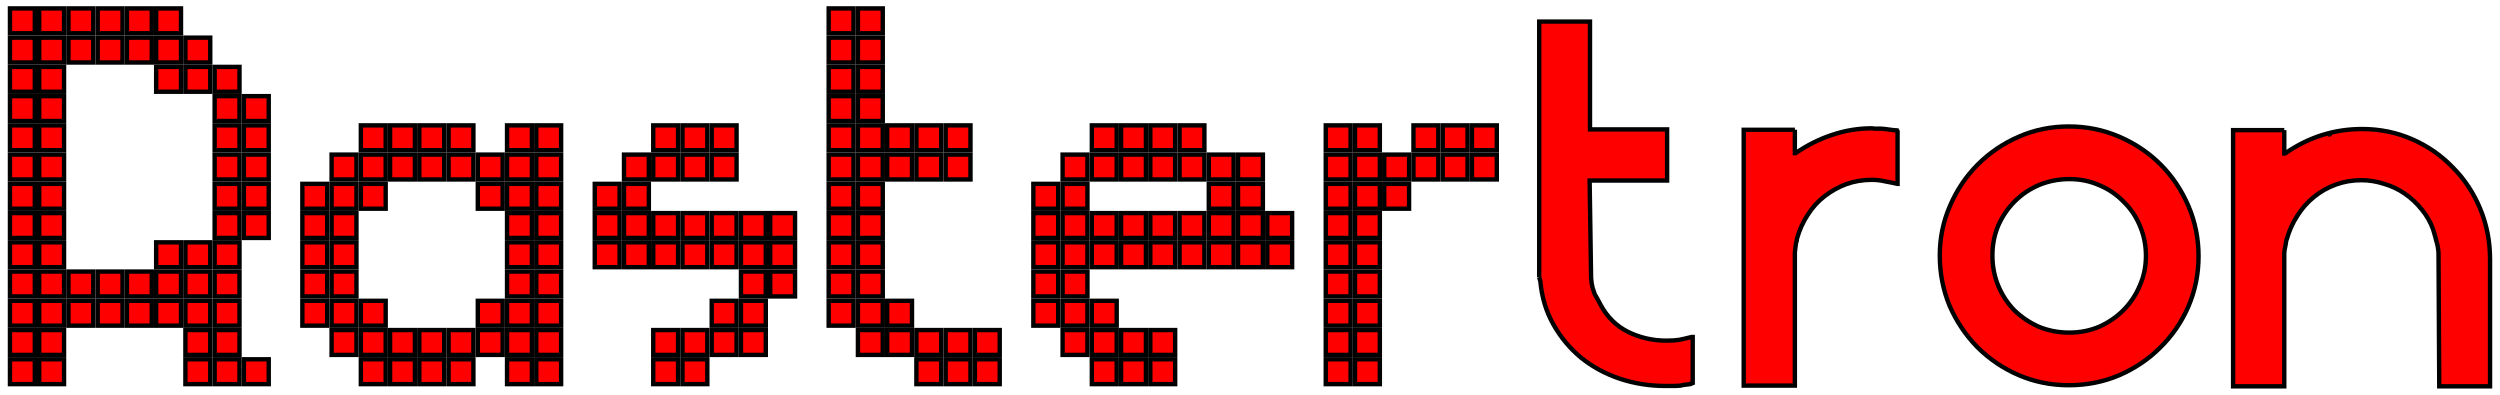 <?xml version="1.0" encoding="UTF-8" standalone="no"?>
<svg
   xmlns:dc="http://purl.org/dc/elements/1.1/"
   xmlns:cc="http://creativecommons.org/ns#"
   xmlns:rdf="http://www.w3.org/1999/02/22-rdf-syntax-ns#"
   xmlns:svg="http://www.w3.org/2000/svg"
   xmlns="http://www.w3.org/2000/svg"
   xmlns:sodipodi="http://sodipodi.sourceforge.net/DTD/sodipodi-0.dtd"
   xmlns:inkscape="http://www.inkscape.org/namespaces/inkscape"
   version="1.1"
   id="svg2"
   inkscape:version="0.47 r22583"
   width="1710"
   height="270"
   sodipodi:docname="Rastertron-Block-Raster.svg">
  <defs
     id="defs830">
    <inkscape:perspective
       sodipodi:type="inkscape:persp3d"
       inkscape:vp_x="0 : 0.5 : 1"
       inkscape:vp_y="0 : 1000 : 0"
       inkscape:vp_z="1 : 0.5 : 1"
       inkscape:persp3d-origin="0.5 : 0.33333333 : 1"
       id="perspective834" />
  </defs>
  <sodipodi:namedview
     pagecolor="#ffffff"
     bordercolor="#666666"
     borderopacity="1"
     objecttolerance="10"
     gridtolerance="10"
     guidetolerance="10"
     inkscape:pageopacity="0"
     inkscape:pageshadow="2"
     inkscape:window-width="1329"
     inkscape:window-height="937"
     id="namedview828"
     showgrid="false"
     units="in"
     inkscape:zoom="0.35355339"
     inkscape:cx="1074.1272"
     inkscape:cy="231.83138"
     inkscape:window-x="0"
     inkscape:window-y="0"
     inkscape:window-maximized="0"
     inkscape:current-layer="svg2" />
  <!-- y=0 -->
  <!-- y=1 -->
  <!-- y=2 -->
  <!-- y=3 -->
  <!-- y=4 -->
  <!-- y=5 -->
  <!-- y=6 -->
  <!-- y=7 -->
  <!-- y=8 -->
  <!-- y=9 -->
  <!-- y=10 -->
  <!-- y=11 -->
  <!-- y=12 -->
  <!-- y=13 -->
  <!-- y=14 -->
  <!-- y=15 -->
  <!-- y=16 -->
  <!-- y=17 -->
  <g
     id="g4877"
     transform="translate(811.812,909.11)"
     style="fill:#ff0000;stroke:#000000;stroke-width:3;stroke-miterlimit:4;stroke-dasharray:none">
    <g
       id="g4600"
       style="fill:#ff0000;stroke:#000000;stroke-width:3;stroke-miterlimit:4;stroke-dasharray:none">
      <rect
         x="-805"
         y="-903.359"
         width="17"
         height="17"
         id="rect4"
         style="fill:#ff0000;stroke:#000000;stroke-width:3;stroke-miterlimit:4;stroke-dasharray:none" />
      <rect
         x="-785"
         y="-903.359"
         width="17"
         height="17"
         id="rect6"
         style="fill:#ff0000;stroke:#000000;stroke-width:3;stroke-miterlimit:4;stroke-dasharray:none" />
      <rect
         x="-765"
         y="-903.359"
         width="17"
         height="17"
         id="rect8"
         style="fill:#ff0000;stroke:#000000;stroke-width:3;stroke-miterlimit:4;stroke-dasharray:none" />
      <rect
         x="-745"
         y="-903.359"
         width="17"
         height="17"
         id="rect10"
         style="fill:#ff0000;stroke:#000000;stroke-width:3;stroke-miterlimit:4;stroke-dasharray:none" />
      <rect
         x="-725"
         y="-903.359"
         width="17"
         height="17"
         id="rect12"
         style="fill:#ff0000;stroke:#000000;stroke-width:3;stroke-miterlimit:4;stroke-dasharray:none" />
      <rect
         x="-705"
         y="-903.359"
         width="17"
         height="17"
         id="rect14"
         style="fill:#ff0000;stroke:#000000;stroke-width:3;stroke-miterlimit:4;stroke-dasharray:none" />
      <rect
         x="-805"
         y="-883.359"
         width="17"
         height="17"
         id="rect24"
         style="fill:#ff0000;stroke:#000000;stroke-width:3;stroke-miterlimit:4;stroke-dasharray:none" />
      <rect
         x="-785"
         y="-883.359"
         width="17"
         height="17"
         id="rect26"
         style="fill:#ff0000;stroke:#000000;stroke-width:3;stroke-miterlimit:4;stroke-dasharray:none" />
      <rect
         x="-765"
         y="-883.359"
         width="17"
         height="17"
         id="rect28"
         style="fill:#ff0000;stroke:#000000;stroke-width:3;stroke-miterlimit:4;stroke-dasharray:none" />
      <rect
         x="-745"
         y="-883.359"
         width="17"
         height="17"
         id="rect30"
         style="fill:#ff0000;stroke:#000000;stroke-width:3;stroke-miterlimit:4;stroke-dasharray:none" />
      <rect
         x="-725"
         y="-883.359"
         width="17"
         height="17"
         id="rect32"
         style="fill:#ff0000;stroke:#000000;stroke-width:3;stroke-miterlimit:4;stroke-dasharray:none" />
      <rect
         x="-705"
         y="-883.359"
         width="17"
         height="17"
         id="rect34"
         style="fill:#ff0000;stroke:#000000;stroke-width:3;stroke-miterlimit:4;stroke-dasharray:none" />
      <rect
         x="-685"
         y="-883.359"
         width="17"
         height="17"
         id="rect36"
         style="fill:#ff0000;stroke:#000000;stroke-width:3;stroke-miterlimit:4;stroke-dasharray:none" />
      <rect
         x="-805"
         y="-863.359"
         width="17"
         height="17"
         id="rect46"
         style="fill:#ff0000;stroke:#000000;stroke-width:3;stroke-miterlimit:4;stroke-dasharray:none" />
      <rect
         x="-785"
         y="-863.359"
         width="17"
         height="17"
         id="rect48"
         style="fill:#ff0000;stroke:#000000;stroke-width:3;stroke-miterlimit:4;stroke-dasharray:none" />
      <rect
         x="-705"
         y="-863.359"
         width="17"
         height="17"
         id="rect50"
         style="fill:#ff0000;stroke:#000000;stroke-width:3;stroke-miterlimit:4;stroke-dasharray:none" />
      <rect
         x="-685"
         y="-863.359"
         width="17"
         height="17"
         id="rect52"
         style="fill:#ff0000;stroke:#000000;stroke-width:3;stroke-miterlimit:4;stroke-dasharray:none" />
      <rect
         x="-665"
         y="-863.359"
         width="17"
         height="17"
         id="rect54"
         style="fill:#ff0000;stroke:#000000;stroke-width:3;stroke-miterlimit:4;stroke-dasharray:none" />
      <rect
         x="-805"
         y="-843.359"
         width="17"
         height="17"
         id="rect64"
         style="fill:#ff0000;stroke:#000000;stroke-width:3;stroke-miterlimit:4;stroke-dasharray:none" />
      <rect
         x="-785"
         y="-843.359"
         width="17"
         height="17"
         id="rect66"
         style="fill:#ff0000;stroke:#000000;stroke-width:3;stroke-miterlimit:4;stroke-dasharray:none" />
      <rect
         x="-665"
         y="-843.359"
         width="17"
         height="17"
         id="rect68"
         style="fill:#ff0000;stroke:#000000;stroke-width:3;stroke-miterlimit:4;stroke-dasharray:none" />
      <rect
         x="-645"
         y="-843.359"
         width="17"
         height="17"
         id="rect70"
         style="fill:#ff0000;stroke:#000000;stroke-width:3;stroke-miterlimit:4;stroke-dasharray:none" />
      <rect
         x="-805"
         y="-823.359"
         width="17"
         height="17"
         id="rect80"
         style="fill:#ff0000;stroke:#000000;stroke-width:3;stroke-miterlimit:4;stroke-dasharray:none" />
      <rect
         x="-785"
         y="-823.359"
         width="17"
         height="17"
         id="rect82"
         style="fill:#ff0000;stroke:#000000;stroke-width:3;stroke-miterlimit:4;stroke-dasharray:none" />
      <rect
         x="-665"
         y="-823.359"
         width="17"
         height="17"
         id="rect84"
         style="fill:#ff0000;stroke:#000000;stroke-width:3;stroke-miterlimit:4;stroke-dasharray:none" />
      <rect
         x="-645"
         y="-823.359"
         width="17"
         height="17"
         id="rect86"
         style="fill:#ff0000;stroke:#000000;stroke-width:3;stroke-miterlimit:4;stroke-dasharray:none" />
      <rect
         x="-805"
         y="-803.359"
         width="17"
         height="17"
         id="rect174"
         style="fill:#ff0000;stroke:#000000;stroke-width:3;stroke-miterlimit:4;stroke-dasharray:none" />
      <rect
         x="-785"
         y="-803.359"
         width="17"
         height="17"
         id="rect176"
         style="fill:#ff0000;stroke:#000000;stroke-width:3;stroke-miterlimit:4;stroke-dasharray:none" />
      <rect
         x="-665"
         y="-803.359"
         width="17"
         height="17"
         id="rect178"
         style="fill:#ff0000;stroke:#000000;stroke-width:3;stroke-miterlimit:4;stroke-dasharray:none" />
      <rect
         x="-645"
         y="-803.359"
         width="17"
         height="17"
         id="rect180"
         style="fill:#ff0000;stroke:#000000;stroke-width:3;stroke-miterlimit:4;stroke-dasharray:none" />
      <rect
         x="-805"
         y="-783.359"
         width="17"
         height="17"
         id="rect294"
         style="fill:#ff0000;stroke:#000000;stroke-width:3;stroke-miterlimit:4;stroke-dasharray:none" />
      <rect
         x="-785"
         y="-783.359"
         width="17"
         height="17"
         id="rect296"
         style="fill:#ff0000;stroke:#000000;stroke-width:3;stroke-miterlimit:4;stroke-dasharray:none" />
      <rect
         x="-665"
         y="-783.359"
         width="17"
         height="17"
         id="rect298"
         style="fill:#ff0000;stroke:#000000;stroke-width:3;stroke-miterlimit:4;stroke-dasharray:none" />
      <rect
         x="-645"
         y="-783.359"
         width="17"
         height="17"
         id="rect300"
         style="fill:#ff0000;stroke:#000000;stroke-width:3;stroke-miterlimit:4;stroke-dasharray:none" />
      <rect
         x="-805"
         y="-763.359"
         width="17"
         height="17"
         id="rect368"
         style="fill:#ff0000;stroke:#000000;stroke-width:3;stroke-miterlimit:4;stroke-dasharray:none" />
      <rect
         x="-785"
         y="-763.359"
         width="17"
         height="17"
         id="rect370"
         style="fill:#ff0000;stroke:#000000;stroke-width:3;stroke-miterlimit:4;stroke-dasharray:none" />
      <rect
         x="-665"
         y="-763.359"
         width="17"
         height="17"
         id="rect372"
         style="fill:#ff0000;stroke:#000000;stroke-width:3;stroke-miterlimit:4;stroke-dasharray:none" />
      <rect
         x="-645"
         y="-763.359"
         width="17"
         height="17"
         id="rect374"
         style="fill:#ff0000;stroke:#000000;stroke-width:3;stroke-miterlimit:4;stroke-dasharray:none" />
      <rect
         x="-805"
         y="-743.359"
         width="17"
         height="17"
         id="rect448"
         style="fill:#ff0000;stroke:#000000;stroke-width:3;stroke-miterlimit:4;stroke-dasharray:none" />
      <rect
         x="-785"
         y="-743.359"
         width="17"
         height="17"
         id="rect450"
         style="fill:#ff0000;stroke:#000000;stroke-width:3;stroke-miterlimit:4;stroke-dasharray:none" />
      <rect
         x="-705"
         y="-743.359"
         width="17"
         height="17"
         id="rect452"
         style="fill:#ff0000;stroke:#000000;stroke-width:3;stroke-miterlimit:4;stroke-dasharray:none" />
      <rect
         x="-685"
         y="-743.359"
         width="17"
         height="17"
         id="rect454"
         style="fill:#ff0000;stroke:#000000;stroke-width:3;stroke-miterlimit:4;stroke-dasharray:none" />
      <rect
         x="-665"
         y="-743.359"
         width="17"
         height="17"
         id="rect456"
         style="fill:#ff0000;stroke:#000000;stroke-width:3;stroke-miterlimit:4;stroke-dasharray:none" />
      <rect
         x="-805"
         y="-723.359"
         width="17"
         height="17"
         id="rect530"
         style="fill:#ff0000;stroke:#000000;stroke-width:3;stroke-miterlimit:4;stroke-dasharray:none" />
      <rect
         x="-785"
         y="-723.359"
         width="17"
         height="17"
         id="rect532"
         style="fill:#ff0000;stroke:#000000;stroke-width:3;stroke-miterlimit:4;stroke-dasharray:none" />
      <rect
         x="-765"
         y="-723.359"
         width="17"
         height="17"
         id="rect534"
         style="fill:#ff0000;stroke:#000000;stroke-width:3;stroke-miterlimit:4;stroke-dasharray:none" />
      <rect
         x="-745"
         y="-723.359"
         width="17"
         height="17"
         id="rect536"
         style="fill:#ff0000;stroke:#000000;stroke-width:3;stroke-miterlimit:4;stroke-dasharray:none" />
      <rect
         x="-725"
         y="-723.359"
         width="17"
         height="17"
         id="rect538"
         style="fill:#ff0000;stroke:#000000;stroke-width:3;stroke-miterlimit:4;stroke-dasharray:none" />
      <rect
         x="-705"
         y="-723.359"
         width="17"
         height="17"
         id="rect540"
         style="fill:#ff0000;stroke:#000000;stroke-width:3;stroke-miterlimit:4;stroke-dasharray:none" />
      <rect
         x="-685"
         y="-723.359"
         width="17"
         height="17"
         id="rect542"
         style="fill:#ff0000;stroke:#000000;stroke-width:3;stroke-miterlimit:4;stroke-dasharray:none" />
      <rect
         x="-665"
         y="-723.359"
         width="17"
         height="17"
         id="rect544"
         style="fill:#ff0000;stroke:#000000;stroke-width:3;stroke-miterlimit:4;stroke-dasharray:none" />
      <rect
         x="-805"
         y="-703.359"
         width="17"
         height="17"
         id="rect594"
         style="fill:#ff0000;stroke:#000000;stroke-width:3;stroke-miterlimit:4;stroke-dasharray:none" />
      <rect
         x="-785"
         y="-703.359"
         width="17"
         height="17"
         id="rect596"
         style="fill:#ff0000;stroke:#000000;stroke-width:3;stroke-miterlimit:4;stroke-dasharray:none" />
      <rect
         x="-765"
         y="-703.359"
         width="17"
         height="17"
         id="rect598"
         style="fill:#ff0000;stroke:#000000;stroke-width:3;stroke-miterlimit:4;stroke-dasharray:none" />
      <rect
         x="-745"
         y="-703.359"
         width="17"
         height="17"
         id="rect600"
         style="fill:#ff0000;stroke:#000000;stroke-width:3;stroke-miterlimit:4;stroke-dasharray:none" />
      <rect
         x="-725"
         y="-703.359"
         width="17"
         height="17"
         id="rect602"
         style="fill:#ff0000;stroke:#000000;stroke-width:3;stroke-miterlimit:4;stroke-dasharray:none" />
      <rect
         x="-705"
         y="-703.359"
         width="17"
         height="17"
         id="rect604"
         style="fill:#ff0000;stroke:#000000;stroke-width:3;stroke-miterlimit:4;stroke-dasharray:none" />
      <rect
         x="-685"
         y="-703.359"
         width="17"
         height="17"
         id="rect606"
         style="fill:#ff0000;stroke:#000000;stroke-width:3;stroke-miterlimit:4;stroke-dasharray:none" />
      <rect
         x="-665"
         y="-703.359"
         width="17"
         height="17"
         id="rect608"
         style="fill:#ff0000;stroke:#000000;stroke-width:3;stroke-miterlimit:4;stroke-dasharray:none" />
      <rect
         x="-805"
         y="-683.359"
         width="17"
         height="17"
         id="rect670"
         style="fill:#ff0000;stroke:#000000;stroke-width:3;stroke-miterlimit:4;stroke-dasharray:none" />
      <rect
         x="-785"
         y="-683.359"
         width="17"
         height="17"
         id="rect672"
         style="fill:#ff0000;stroke:#000000;stroke-width:3;stroke-miterlimit:4;stroke-dasharray:none" />
      <rect
         x="-685"
         y="-683.359"
         width="17"
         height="17"
         id="rect674"
         style="fill:#ff0000;stroke:#000000;stroke-width:3;stroke-miterlimit:4;stroke-dasharray:none" />
      <rect
         x="-665"
         y="-683.359"
         width="17"
         height="17"
         id="rect676"
         style="fill:#ff0000;stroke:#000000;stroke-width:3;stroke-miterlimit:4;stroke-dasharray:none" />
      <rect
         x="-805"
         y="-663.359"
         width="17"
         height="17"
         id="rect760"
         style="fill:#ff0000;stroke:#000000;stroke-width:3;stroke-miterlimit:4;stroke-dasharray:none" />
      <rect
         x="-785"
         y="-663.359"
         width="17"
         height="17"
         id="rect762"
         style="fill:#ff0000;stroke:#000000;stroke-width:3;stroke-miterlimit:4;stroke-dasharray:none" />
      <rect
         x="-685"
         y="-663.359"
         width="17"
         height="17"
         id="rect764"
         style="fill:#ff0000;stroke:#000000;stroke-width:3;stroke-miterlimit:4;stroke-dasharray:none" />
      <rect
         x="-665"
         y="-663.359"
         width="17"
         height="17"
         id="rect766"
         style="fill:#ff0000;stroke:#000000;stroke-width:3;stroke-miterlimit:4;stroke-dasharray:none" />
      <rect
         x="-645"
         y="-663.359"
         width="17"
         height="17"
         id="rect768"
         style="fill:#ff0000;stroke:#000000;stroke-width:3;stroke-miterlimit:4;stroke-dasharray:none" />
    </g>
    <g
       id="g4670"
       style="fill:#ff0000;stroke:#000000;stroke-width:3;stroke-miterlimit:4;stroke-dasharray:none">
      <rect
         x="-565"
         y="-823.359"
         width="17"
         height="17"
         id="rect88"
         style="fill:#ff0000;stroke:#000000;stroke-width:3;stroke-miterlimit:4;stroke-dasharray:none" />
      <rect
         x="-545"
         y="-823.359"
         width="17"
         height="17"
         id="rect90"
         style="fill:#ff0000;stroke:#000000;stroke-width:3;stroke-miterlimit:4;stroke-dasharray:none" />
      <rect
         x="-525"
         y="-823.359"
         width="17"
         height="17"
         id="rect92"
         style="fill:#ff0000;stroke:#000000;stroke-width:3;stroke-miterlimit:4;stroke-dasharray:none" />
      <rect
         x="-505"
         y="-823.359"
         width="17"
         height="17"
         id="rect94"
         style="fill:#ff0000;stroke:#000000;stroke-width:3;stroke-miterlimit:4;stroke-dasharray:none" />
      <rect
         x="-465"
         y="-823.359"
         width="17"
         height="17"
         id="rect96"
         style="fill:#ff0000;stroke:#000000;stroke-width:3;stroke-miterlimit:4;stroke-dasharray:none" />
      <rect
         x="-445"
         y="-823.359"
         width="17"
         height="17"
         id="rect98"
         style="fill:#ff0000;stroke:#000000;stroke-width:3;stroke-miterlimit:4;stroke-dasharray:none" />
      <rect
         x="-585"
         y="-803.359"
         width="17"
         height="17"
         id="rect182"
         style="fill:#ff0000;stroke:#000000;stroke-width:3;stroke-miterlimit:4;stroke-dasharray:none" />
      <rect
         x="-565"
         y="-803.359"
         width="17"
         height="17"
         id="rect184"
         style="fill:#ff0000;stroke:#000000;stroke-width:3;stroke-miterlimit:4;stroke-dasharray:none" />
      <rect
         x="-545"
         y="-803.359"
         width="17"
         height="17"
         id="rect186"
         style="fill:#ff0000;stroke:#000000;stroke-width:3;stroke-miterlimit:4;stroke-dasharray:none" />
      <rect
         x="-525"
         y="-803.359"
         width="17"
         height="17"
         id="rect188"
         style="fill:#ff0000;stroke:#000000;stroke-width:3;stroke-miterlimit:4;stroke-dasharray:none" />
      <rect
         x="-505"
         y="-803.359"
         width="17"
         height="17"
         id="rect190"
         style="fill:#ff0000;stroke:#000000;stroke-width:3;stroke-miterlimit:4;stroke-dasharray:none" />
      <rect
         x="-485"
         y="-803.359"
         width="17"
         height="17"
         id="rect192"
         style="fill:#ff0000;stroke:#000000;stroke-width:3;stroke-miterlimit:4;stroke-dasharray:none" />
      <rect
         x="-465"
         y="-803.359"
         width="17"
         height="17"
         id="rect194"
         style="fill:#ff0000;stroke:#000000;stroke-width:3;stroke-miterlimit:4;stroke-dasharray:none" />
      <rect
         x="-445"
         y="-803.359"
         width="17"
         height="17"
         id="rect196"
         style="fill:#ff0000;stroke:#000000;stroke-width:3;stroke-miterlimit:4;stroke-dasharray:none" />
      <rect
         x="-605"
         y="-783.359"
         width="17"
         height="17"
         id="rect302"
         style="fill:#ff0000;stroke:#000000;stroke-width:3;stroke-miterlimit:4;stroke-dasharray:none" />
      <rect
         x="-585"
         y="-783.359"
         width="17"
         height="17"
         id="rect304"
         style="fill:#ff0000;stroke:#000000;stroke-width:3;stroke-miterlimit:4;stroke-dasharray:none" />
      <rect
         x="-565"
         y="-783.359"
         width="17"
         height="17"
         id="rect306"
         style="fill:#ff0000;stroke:#000000;stroke-width:3;stroke-miterlimit:4;stroke-dasharray:none" />
      <rect
         x="-485"
         y="-783.359"
         width="17"
         height="17"
         id="rect308"
         style="fill:#ff0000;stroke:#000000;stroke-width:3;stroke-miterlimit:4;stroke-dasharray:none" />
      <rect
         x="-465"
         y="-783.359"
         width="17"
         height="17"
         id="rect310"
         style="fill:#ff0000;stroke:#000000;stroke-width:3;stroke-miterlimit:4;stroke-dasharray:none" />
      <rect
         x="-445"
         y="-783.359"
         width="17"
         height="17"
         id="rect312"
         style="fill:#ff0000;stroke:#000000;stroke-width:3;stroke-miterlimit:4;stroke-dasharray:none" />
      <rect
         x="-605"
         y="-763.359"
         width="17"
         height="17"
         id="rect376"
         style="fill:#ff0000;stroke:#000000;stroke-width:3;stroke-miterlimit:4;stroke-dasharray:none" />
      <rect
         x="-585"
         y="-763.359"
         width="17"
         height="17"
         id="rect378"
         style="fill:#ff0000;stroke:#000000;stroke-width:3;stroke-miterlimit:4;stroke-dasharray:none" />
      <rect
         x="-465"
         y="-763.359"
         width="17"
         height="17"
         id="rect380"
         style="fill:#ff0000;stroke:#000000;stroke-width:3;stroke-miterlimit:4;stroke-dasharray:none" />
      <rect
         x="-445"
         y="-763.359"
         width="17"
         height="17"
         id="rect382"
         style="fill:#ff0000;stroke:#000000;stroke-width:3;stroke-miterlimit:4;stroke-dasharray:none" />
      <rect
         x="-605"
         y="-743.359"
         width="17"
         height="17"
         id="rect458"
         style="fill:#ff0000;stroke:#000000;stroke-width:3;stroke-miterlimit:4;stroke-dasharray:none" />
      <rect
         x="-585"
         y="-743.359"
         width="17"
         height="17"
         id="rect460"
         style="fill:#ff0000;stroke:#000000;stroke-width:3;stroke-miterlimit:4;stroke-dasharray:none" />
      <rect
         x="-465"
         y="-743.359"
         width="17"
         height="17"
         id="rect462"
         style="fill:#ff0000;stroke:#000000;stroke-width:3;stroke-miterlimit:4;stroke-dasharray:none" />
      <rect
         x="-445"
         y="-743.359"
         width="17"
         height="17"
         id="rect464"
         style="fill:#ff0000;stroke:#000000;stroke-width:3;stroke-miterlimit:4;stroke-dasharray:none" />
      <rect
         x="-605"
         y="-723.359"
         width="17"
         height="17"
         id="rect546"
         style="fill:#ff0000;stroke:#000000;stroke-width:3;stroke-miterlimit:4;stroke-dasharray:none" />
      <rect
         x="-585"
         y="-723.359"
         width="17"
         height="17"
         id="rect548"
         style="fill:#ff0000;stroke:#000000;stroke-width:3;stroke-miterlimit:4;stroke-dasharray:none" />
      <rect
         x="-465"
         y="-723.359"
         width="17"
         height="17"
         id="rect550"
         style="fill:#ff0000;stroke:#000000;stroke-width:3;stroke-miterlimit:4;stroke-dasharray:none" />
      <rect
         x="-445"
         y="-723.359"
         width="17"
         height="17"
         id="rect552"
         style="fill:#ff0000;stroke:#000000;stroke-width:3;stroke-miterlimit:4;stroke-dasharray:none" />
      <rect
         x="-605"
         y="-703.359"
         width="17"
         height="17"
         id="rect610"
         style="fill:#ff0000;stroke:#000000;stroke-width:3;stroke-miterlimit:4;stroke-dasharray:none" />
      <rect
         x="-585"
         y="-703.359"
         width="17"
         height="17"
         id="rect612"
         style="fill:#ff0000;stroke:#000000;stroke-width:3;stroke-miterlimit:4;stroke-dasharray:none" />
      <rect
         x="-565"
         y="-703.359"
         width="17"
         height="17"
         id="rect614"
         style="fill:#ff0000;stroke:#000000;stroke-width:3;stroke-miterlimit:4;stroke-dasharray:none" />
      <rect
         x="-485"
         y="-703.359"
         width="17"
         height="17"
         id="rect616"
         style="fill:#ff0000;stroke:#000000;stroke-width:3;stroke-miterlimit:4;stroke-dasharray:none" />
      <rect
         x="-465"
         y="-703.359"
         width="17"
         height="17"
         id="rect618"
         style="fill:#ff0000;stroke:#000000;stroke-width:3;stroke-miterlimit:4;stroke-dasharray:none" />
      <rect
         x="-445"
         y="-703.359"
         width="17"
         height="17"
         id="rect620"
         style="fill:#ff0000;stroke:#000000;stroke-width:3;stroke-miterlimit:4;stroke-dasharray:none" />
      <rect
         x="-585"
         y="-683.359"
         width="17"
         height="17"
         id="rect678"
         style="fill:#ff0000;stroke:#000000;stroke-width:3;stroke-miterlimit:4;stroke-dasharray:none" />
      <rect
         x="-565"
         y="-683.359"
         width="17"
         height="17"
         id="rect680"
         style="fill:#ff0000;stroke:#000000;stroke-width:3;stroke-miterlimit:4;stroke-dasharray:none" />
      <rect
         x="-545"
         y="-683.359"
         width="17"
         height="17"
         id="rect682"
         style="fill:#ff0000;stroke:#000000;stroke-width:3;stroke-miterlimit:4;stroke-dasharray:none" />
      <rect
         x="-525"
         y="-683.359"
         width="17"
         height="17"
         id="rect684"
         style="fill:#ff0000;stroke:#000000;stroke-width:3;stroke-miterlimit:4;stroke-dasharray:none" />
      <rect
         x="-505"
         y="-683.359"
         width="17"
         height="17"
         id="rect686"
         style="fill:#ff0000;stroke:#000000;stroke-width:3;stroke-miterlimit:4;stroke-dasharray:none" />
      <rect
         x="-485"
         y="-683.359"
         width="17"
         height="17"
         id="rect688"
         style="fill:#ff0000;stroke:#000000;stroke-width:3;stroke-miterlimit:4;stroke-dasharray:none" />
      <rect
         x="-465"
         y="-683.359"
         width="17"
         height="17"
         id="rect690"
         style="fill:#ff0000;stroke:#000000;stroke-width:3;stroke-miterlimit:4;stroke-dasharray:none" />
      <rect
         x="-445"
         y="-683.359"
         width="17"
         height="17"
         id="rect692"
         style="fill:#ff0000;stroke:#000000;stroke-width:3;stroke-miterlimit:4;stroke-dasharray:none" />
      <rect
         x="-565"
         y="-663.359"
         width="17"
         height="17"
         id="rect770"
         style="fill:#ff0000;stroke:#000000;stroke-width:3;stroke-miterlimit:4;stroke-dasharray:none" />
      <rect
         x="-545"
         y="-663.359"
         width="17"
         height="17"
         id="rect772"
         style="fill:#ff0000;stroke:#000000;stroke-width:3;stroke-miterlimit:4;stroke-dasharray:none" />
      <rect
         x="-525"
         y="-663.359"
         width="17"
         height="17"
         id="rect774"
         style="fill:#ff0000;stroke:#000000;stroke-width:3;stroke-miterlimit:4;stroke-dasharray:none" />
      <rect
         x="-505"
         y="-663.359"
         width="17"
         height="17"
         id="rect776"
         style="fill:#ff0000;stroke:#000000;stroke-width:3;stroke-miterlimit:4;stroke-dasharray:none" />
      <rect
         x="-465"
         y="-663.359"
         width="17"
         height="17"
         id="rect778"
         style="fill:#ff0000;stroke:#000000;stroke-width:3;stroke-miterlimit:4;stroke-dasharray:none" />
      <rect
         x="-445"
         y="-663.359"
         width="17"
         height="17"
         id="rect780"
         style="fill:#ff0000;stroke:#000000;stroke-width:3;stroke-miterlimit:4;stroke-dasharray:none" />
    </g>
    <g
       id="g4724"
       style="fill:#ff0000;stroke:#000000;stroke-width:3;stroke-miterlimit:4;stroke-dasharray:none">
      <rect
         x="-365"
         y="-823.359"
         width="17"
         height="17"
         id="rect100"
         style="fill:#ff0000;stroke:#000000;stroke-width:3;stroke-miterlimit:4;stroke-dasharray:none" />
      <rect
         x="-345"
         y="-823.359"
         width="17"
         height="17"
         id="rect102"
         style="fill:#ff0000;stroke:#000000;stroke-width:3;stroke-miterlimit:4;stroke-dasharray:none" />
      <rect
         x="-325"
         y="-823.359"
         width="17"
         height="17"
         id="rect104"
         style="fill:#ff0000;stroke:#000000;stroke-width:3;stroke-miterlimit:4;stroke-dasharray:none" />
      <rect
         x="-385"
         y="-803.359"
         width="17"
         height="17"
         id="rect198"
         style="fill:#ff0000;stroke:#000000;stroke-width:3;stroke-miterlimit:4;stroke-dasharray:none" />
      <rect
         x="-365"
         y="-803.359"
         width="17"
         height="17"
         id="rect200"
         style="fill:#ff0000;stroke:#000000;stroke-width:3;stroke-miterlimit:4;stroke-dasharray:none" />
      <rect
         x="-345"
         y="-803.359"
         width="17"
         height="17"
         id="rect202"
         style="fill:#ff0000;stroke:#000000;stroke-width:3;stroke-miterlimit:4;stroke-dasharray:none" />
      <rect
         x="-325"
         y="-803.359"
         width="17"
         height="17"
         id="rect204"
         style="fill:#ff0000;stroke:#000000;stroke-width:3;stroke-miterlimit:4;stroke-dasharray:none" />
      <rect
         x="-405"
         y="-783.359"
         width="17"
         height="17"
         id="rect314"
         style="fill:#ff0000;stroke:#000000;stroke-width:3;stroke-miterlimit:4;stroke-dasharray:none" />
      <rect
         x="-385"
         y="-783.359"
         width="17"
         height="17"
         id="rect316"
         style="fill:#ff0000;stroke:#000000;stroke-width:3;stroke-miterlimit:4;stroke-dasharray:none" />
      <rect
         x="-405"
         y="-763.359"
         width="17"
         height="17"
         id="rect384"
         style="fill:#ff0000;stroke:#000000;stroke-width:3;stroke-miterlimit:4;stroke-dasharray:none" />
      <rect
         x="-385"
         y="-763.359"
         width="17"
         height="17"
         id="rect386"
         style="fill:#ff0000;stroke:#000000;stroke-width:3;stroke-miterlimit:4;stroke-dasharray:none" />
      <rect
         x="-365"
         y="-763.359"
         width="17"
         height="17"
         id="rect388"
         style="fill:#ff0000;stroke:#000000;stroke-width:3;stroke-miterlimit:4;stroke-dasharray:none" />
      <rect
         x="-345"
         y="-763.359"
         width="17"
         height="17"
         id="rect390"
         style="fill:#ff0000;stroke:#000000;stroke-width:3;stroke-miterlimit:4;stroke-dasharray:none" />
      <rect
         x="-325"
         y="-763.359"
         width="17"
         height="17"
         id="rect392"
         style="fill:#ff0000;stroke:#000000;stroke-width:3;stroke-miterlimit:4;stroke-dasharray:none" />
      <rect
         x="-305"
         y="-763.359"
         width="17"
         height="17"
         id="rect394"
         style="fill:#ff0000;stroke:#000000;stroke-width:3;stroke-miterlimit:4;stroke-dasharray:none" />
      <rect
         x="-285"
         y="-763.359"
         width="17"
         height="17"
         id="rect396"
         style="fill:#ff0000;stroke:#000000;stroke-width:3;stroke-miterlimit:4;stroke-dasharray:none" />
      <rect
         x="-405"
         y="-743.359"
         width="17"
         height="17"
         id="rect466"
         style="fill:#ff0000;stroke:#000000;stroke-width:3;stroke-miterlimit:4;stroke-dasharray:none" />
      <rect
         x="-385"
         y="-743.359"
         width="17"
         height="17"
         id="rect468"
         style="fill:#ff0000;stroke:#000000;stroke-width:3;stroke-miterlimit:4;stroke-dasharray:none" />
      <rect
         x="-365"
         y="-743.359"
         width="17"
         height="17"
         id="rect470"
         style="fill:#ff0000;stroke:#000000;stroke-width:3;stroke-miterlimit:4;stroke-dasharray:none" />
      <rect
         x="-345"
         y="-743.359"
         width="17"
         height="17"
         id="rect472"
         style="fill:#ff0000;stroke:#000000;stroke-width:3;stroke-miterlimit:4;stroke-dasharray:none" />
      <rect
         x="-325"
         y="-743.359"
         width="17"
         height="17"
         id="rect474"
         style="fill:#ff0000;stroke:#000000;stroke-width:3;stroke-miterlimit:4;stroke-dasharray:none" />
      <rect
         x="-305"
         y="-743.359"
         width="17"
         height="17"
         id="rect476"
         style="fill:#ff0000;stroke:#000000;stroke-width:3;stroke-miterlimit:4;stroke-dasharray:none" />
      <rect
         x="-285"
         y="-743.359"
         width="17"
         height="17"
         id="rect478"
         style="fill:#ff0000;stroke:#000000;stroke-width:3;stroke-miterlimit:4;stroke-dasharray:none" />
      <rect
         x="-305"
         y="-723.359"
         width="17"
         height="17"
         id="rect554"
         style="fill:#ff0000;stroke:#000000;stroke-width:3;stroke-miterlimit:4;stroke-dasharray:none" />
      <rect
         x="-285"
         y="-723.359"
         width="17"
         height="17"
         id="rect556"
         style="fill:#ff0000;stroke:#000000;stroke-width:3;stroke-miterlimit:4;stroke-dasharray:none" />
      <rect
         x="-325"
         y="-703.359"
         width="17"
         height="17"
         id="rect622"
         style="fill:#ff0000;stroke:#000000;stroke-width:3;stroke-miterlimit:4;stroke-dasharray:none" />
      <rect
         x="-305"
         y="-703.359"
         width="17"
         height="17"
         id="rect624"
         style="fill:#ff0000;stroke:#000000;stroke-width:3;stroke-miterlimit:4;stroke-dasharray:none" />
      <rect
         x="-365"
         y="-683.359"
         width="17"
         height="17"
         id="rect694"
         style="fill:#ff0000;stroke:#000000;stroke-width:3;stroke-miterlimit:4;stroke-dasharray:none" />
      <rect
         x="-345"
         y="-683.359"
         width="17"
         height="17"
         id="rect696"
         style="fill:#ff0000;stroke:#000000;stroke-width:3;stroke-miterlimit:4;stroke-dasharray:none" />
      <rect
         x="-325"
         y="-683.359"
         width="17"
         height="17"
         id="rect698"
         style="fill:#ff0000;stroke:#000000;stroke-width:3;stroke-miterlimit:4;stroke-dasharray:none" />
      <rect
         x="-305"
         y="-683.359"
         width="17"
         height="17"
         id="rect700"
         style="fill:#ff0000;stroke:#000000;stroke-width:3;stroke-miterlimit:4;stroke-dasharray:none" />
      <rect
         x="-365"
         y="-663.359"
         width="17"
         height="17"
         id="rect782"
         style="fill:#ff0000;stroke:#000000;stroke-width:3;stroke-miterlimit:4;stroke-dasharray:none" />
      <rect
         x="-345"
         y="-663.359"
         width="17"
         height="17"
         id="rect784"
         style="fill:#ff0000;stroke:#000000;stroke-width:3;stroke-miterlimit:4;stroke-dasharray:none" />
    </g>
    <g
       id="g4759"
       style="fill:#ff0000;stroke:#000000;stroke-width:3;stroke-miterlimit:4;stroke-dasharray:none">
      <rect
         x="-245"
         y="-903.359"
         width="17"
         height="17"
         id="rect16"
         style="fill:#ff0000;stroke:#000000;stroke-width:3;stroke-miterlimit:4;stroke-dasharray:none" />
      <rect
         x="-225"
         y="-903.359"
         width="17"
         height="17"
         id="rect18"
         style="fill:#ff0000;stroke:#000000;stroke-width:3;stroke-miterlimit:4;stroke-dasharray:none" />
      <rect
         x="-245"
         y="-883.359"
         width="17"
         height="17"
         id="rect38"
         style="fill:#ff0000;stroke:#000000;stroke-width:3;stroke-miterlimit:4;stroke-dasharray:none" />
      <rect
         x="-225"
         y="-883.359"
         width="17"
         height="17"
         id="rect40"
         style="fill:#ff0000;stroke:#000000;stroke-width:3;stroke-miterlimit:4;stroke-dasharray:none" />
      <rect
         x="-245"
         y="-863.359"
         width="17"
         height="17"
         id="rect56"
         style="fill:#ff0000;stroke:#000000;stroke-width:3;stroke-miterlimit:4;stroke-dasharray:none" />
      <rect
         x="-225"
         y="-863.359"
         width="17"
         height="17"
         id="rect58"
         style="fill:#ff0000;stroke:#000000;stroke-width:3;stroke-miterlimit:4;stroke-dasharray:none" />
      <rect
         x="-245"
         y="-843.359"
         width="17"
         height="17"
         id="rect72"
         style="fill:#ff0000;stroke:#000000;stroke-width:3;stroke-miterlimit:4;stroke-dasharray:none" />
      <rect
         x="-225"
         y="-843.359"
         width="17"
         height="17"
         id="rect74"
         style="fill:#ff0000;stroke:#000000;stroke-width:3;stroke-miterlimit:4;stroke-dasharray:none" />
      <rect
         x="-245"
         y="-823.359"
         width="17"
         height="17"
         id="rect106"
         style="fill:#ff0000;stroke:#000000;stroke-width:3;stroke-miterlimit:4;stroke-dasharray:none" />
      <rect
         x="-225"
         y="-823.359"
         width="17"
         height="17"
         id="rect108"
         style="fill:#ff0000;stroke:#000000;stroke-width:3;stroke-miterlimit:4;stroke-dasharray:none" />
      <rect
         x="-205"
         y="-823.359"
         width="17"
         height="17"
         id="rect110"
         style="fill:#ff0000;stroke:#000000;stroke-width:3;stroke-miterlimit:4;stroke-dasharray:none" />
      <rect
         x="-185"
         y="-823.359"
         width="17"
         height="17"
         id="rect112"
         style="fill:#ff0000;stroke:#000000;stroke-width:3;stroke-miterlimit:4;stroke-dasharray:none" />
      <rect
         x="-165"
         y="-823.359"
         width="17"
         height="17"
         id="rect114"
         style="fill:#ff0000;stroke:#000000;stroke-width:3;stroke-miterlimit:4;stroke-dasharray:none" />
      <rect
         x="-245"
         y="-803.359"
         width="17"
         height="17"
         id="rect206"
         style="fill:#ff0000;stroke:#000000;stroke-width:3;stroke-miterlimit:4;stroke-dasharray:none" />
      <rect
         x="-225"
         y="-803.359"
         width="17"
         height="17"
         id="rect208"
         style="fill:#ff0000;stroke:#000000;stroke-width:3;stroke-miterlimit:4;stroke-dasharray:none" />
      <rect
         x="-205"
         y="-803.359"
         width="17"
         height="17"
         id="rect210"
         style="fill:#ff0000;stroke:#000000;stroke-width:3;stroke-miterlimit:4;stroke-dasharray:none" />
      <rect
         x="-185"
         y="-803.359"
         width="17"
         height="17"
         id="rect212"
         style="fill:#ff0000;stroke:#000000;stroke-width:3;stroke-miterlimit:4;stroke-dasharray:none" />
      <rect
         x="-165"
         y="-803.359"
         width="17"
         height="17"
         id="rect214"
         style="fill:#ff0000;stroke:#000000;stroke-width:3;stroke-miterlimit:4;stroke-dasharray:none" />
      <rect
         x="-245"
         y="-783.359"
         width="17"
         height="17"
         id="rect318"
         style="fill:#ff0000;stroke:#000000;stroke-width:3;stroke-miterlimit:4;stroke-dasharray:none" />
      <rect
         x="-225"
         y="-783.359"
         width="17"
         height="17"
         id="rect320"
         style="fill:#ff0000;stroke:#000000;stroke-width:3;stroke-miterlimit:4;stroke-dasharray:none" />
      <rect
         x="-245"
         y="-763.359"
         width="17"
         height="17"
         id="rect398"
         style="fill:#ff0000;stroke:#000000;stroke-width:3;stroke-miterlimit:4;stroke-dasharray:none" />
      <rect
         x="-225"
         y="-763.359"
         width="17"
         height="17"
         id="rect400"
         style="fill:#ff0000;stroke:#000000;stroke-width:3;stroke-miterlimit:4;stroke-dasharray:none" />
      <rect
         x="-245"
         y="-743.359"
         width="17"
         height="17"
         id="rect480"
         style="fill:#ff0000;stroke:#000000;stroke-width:3;stroke-miterlimit:4;stroke-dasharray:none" />
      <rect
         x="-225"
         y="-743.359"
         width="17"
         height="17"
         id="rect482"
         style="fill:#ff0000;stroke:#000000;stroke-width:3;stroke-miterlimit:4;stroke-dasharray:none" />
      <rect
         x="-245"
         y="-723.359"
         width="17"
         height="17"
         id="rect558"
         style="fill:#ff0000;stroke:#000000;stroke-width:3;stroke-miterlimit:4;stroke-dasharray:none" />
      <rect
         x="-225"
         y="-723.359"
         width="17"
         height="17"
         id="rect560"
         style="fill:#ff0000;stroke:#000000;stroke-width:3;stroke-miterlimit:4;stroke-dasharray:none" />
      <rect
         x="-245"
         y="-703.359"
         width="17"
         height="17"
         id="rect626"
         style="fill:#ff0000;stroke:#000000;stroke-width:3;stroke-miterlimit:4;stroke-dasharray:none" />
      <rect
         x="-225"
         y="-703.359"
         width="17"
         height="17"
         id="rect628"
         style="fill:#ff0000;stroke:#000000;stroke-width:3;stroke-miterlimit:4;stroke-dasharray:none" />
      <rect
         x="-205"
         y="-703.359"
         width="17"
         height="17"
         id="rect630"
         style="fill:#ff0000;stroke:#000000;stroke-width:3;stroke-miterlimit:4;stroke-dasharray:none" />
      <rect
         x="-225"
         y="-683.359"
         width="17"
         height="17"
         id="rect702"
         style="fill:#ff0000;stroke:#000000;stroke-width:3;stroke-miterlimit:4;stroke-dasharray:none" />
      <rect
         x="-205"
         y="-683.359"
         width="17"
         height="17"
         id="rect704"
         style="fill:#ff0000;stroke:#000000;stroke-width:3;stroke-miterlimit:4;stroke-dasharray:none" />
      <rect
         x="-185"
         y="-683.359"
         width="17"
         height="17"
         id="rect706"
         style="fill:#ff0000;stroke:#000000;stroke-width:3;stroke-miterlimit:4;stroke-dasharray:none" />
      <rect
         x="-165"
         y="-683.359"
         width="17"
         height="17"
         id="rect708"
         style="fill:#ff0000;stroke:#000000;stroke-width:3;stroke-miterlimit:4;stroke-dasharray:none" />
      <rect
         x="-145"
         y="-683.359"
         width="17"
         height="17"
         id="rect710"
         style="fill:#ff0000;stroke:#000000;stroke-width:3;stroke-miterlimit:4;stroke-dasharray:none" />
      <rect
         x="-185"
         y="-663.359"
         width="17"
         height="17"
         id="rect786"
         style="fill:#ff0000;stroke:#000000;stroke-width:3;stroke-miterlimit:4;stroke-dasharray:none" />
      <rect
         x="-165"
         y="-663.359"
         width="17"
         height="17"
         id="rect788"
         style="fill:#ff0000;stroke:#000000;stroke-width:3;stroke-miterlimit:4;stroke-dasharray:none" />
      <rect
         x="-145"
         y="-663.359"
         width="17"
         height="17"
         id="rect790"
         style="fill:#ff0000;stroke:#000000;stroke-width:3;stroke-miterlimit:4;stroke-dasharray:none" />
    </g>
    <g
       id="g4798"
       style="fill:#ff0000;stroke:#000000;stroke-width:3;stroke-miterlimit:4;stroke-dasharray:none">
      <rect
         x="-65"
         y="-823.359"
         width="17"
         height="17"
         id="rect116"
         style="fill:#ff0000;stroke:#000000;stroke-width:3;stroke-miterlimit:4;stroke-dasharray:none" />
      <rect
         x="-45"
         y="-823.359"
         width="17"
         height="17"
         id="rect118"
         style="fill:#ff0000;stroke:#000000;stroke-width:3;stroke-miterlimit:4;stroke-dasharray:none" />
      <rect
         x="-25"
         y="-823.359"
         width="17"
         height="17"
         id="rect120"
         style="fill:#ff0000;stroke:#000000;stroke-width:3;stroke-miterlimit:4;stroke-dasharray:none" />
      <rect
         x="-5"
         y="-823.359"
         width="17"
         height="17"
         id="rect122"
         style="fill:#ff0000;stroke:#000000;stroke-width:3;stroke-miterlimit:4;stroke-dasharray:none" />
      <rect
         x="-85"
         y="-803.359"
         width="17"
         height="17"
         id="rect216"
         style="fill:#ff0000;stroke:#000000;stroke-width:3;stroke-miterlimit:4;stroke-dasharray:none" />
      <rect
         x="-65"
         y="-803.359"
         width="17"
         height="17"
         id="rect218"
         style="fill:#ff0000;stroke:#000000;stroke-width:3;stroke-miterlimit:4;stroke-dasharray:none" />
      <rect
         x="-45"
         y="-803.359"
         width="17"
         height="17"
         id="rect220"
         style="fill:#ff0000;stroke:#000000;stroke-width:3;stroke-miterlimit:4;stroke-dasharray:none" />
      <rect
         x="-25"
         y="-803.359"
         width="17"
         height="17"
         id="rect222"
         style="fill:#ff0000;stroke:#000000;stroke-width:3;stroke-miterlimit:4;stroke-dasharray:none" />
      <rect
         x="-5"
         y="-803.359"
         width="17"
         height="17"
         id="rect224"
         style="fill:#ff0000;stroke:#000000;stroke-width:3;stroke-miterlimit:4;stroke-dasharray:none" />
      <rect
         x="15"
         y="-803.359"
         width="17"
         height="17"
         id="rect226"
         style="fill:#ff0000;stroke:#000000;stroke-width:3;stroke-miterlimit:4;stroke-dasharray:none" />
      <rect
         x="35"
         y="-803.359"
         width="17"
         height="17"
         id="rect228"
         style="fill:#ff0000;stroke:#000000;stroke-width:3;stroke-miterlimit:4;stroke-dasharray:none" />
      <rect
         x="-105"
         y="-783.359"
         width="17"
         height="17"
         id="rect322"
         style="fill:#ff0000;stroke:#000000;stroke-width:3;stroke-miterlimit:4;stroke-dasharray:none" />
      <rect
         x="-85"
         y="-783.359"
         width="17"
         height="17"
         id="rect324"
         style="fill:#ff0000;stroke:#000000;stroke-width:3;stroke-miterlimit:4;stroke-dasharray:none" />
      <rect
         x="15"
         y="-783.359"
         width="17"
         height="17"
         id="rect326"
         style="fill:#ff0000;stroke:#000000;stroke-width:3;stroke-miterlimit:4;stroke-dasharray:none" />
      <rect
         x="35"
         y="-783.359"
         width="17"
         height="17"
         id="rect328"
         style="fill:#ff0000;stroke:#000000;stroke-width:3;stroke-miterlimit:4;stroke-dasharray:none" />
      <rect
         x="-105"
         y="-763.359"
         width="17"
         height="17"
         id="rect402"
         style="fill:#ff0000;stroke:#000000;stroke-width:3;stroke-miterlimit:4;stroke-dasharray:none" />
      <rect
         x="-85"
         y="-763.359"
         width="17"
         height="17"
         id="rect404"
         style="fill:#ff0000;stroke:#000000;stroke-width:3;stroke-miterlimit:4;stroke-dasharray:none" />
      <rect
         x="-65"
         y="-763.359"
         width="17"
         height="17"
         id="rect406"
         style="fill:#ff0000;stroke:#000000;stroke-width:3;stroke-miterlimit:4;stroke-dasharray:none" />
      <rect
         x="-45"
         y="-763.359"
         width="17"
         height="17"
         id="rect408"
         style="fill:#ff0000;stroke:#000000;stroke-width:3;stroke-miterlimit:4;stroke-dasharray:none" />
      <rect
         x="-25"
         y="-763.359"
         width="17"
         height="17"
         id="rect410"
         style="fill:#ff0000;stroke:#000000;stroke-width:3;stroke-miterlimit:4;stroke-dasharray:none" />
      <rect
         x="-5"
         y="-763.359"
         width="17"
         height="17"
         id="rect412"
         style="fill:#ff0000;stroke:#000000;stroke-width:3;stroke-miterlimit:4;stroke-dasharray:none" />
      <rect
         x="15"
         y="-763.359"
         width="17"
         height="17"
         id="rect414"
         style="fill:#ff0000;stroke:#000000;stroke-width:3;stroke-miterlimit:4;stroke-dasharray:none" />
      <rect
         x="35"
         y="-763.359"
         width="17"
         height="17"
         id="rect416"
         style="fill:#ff0000;stroke:#000000;stroke-width:3;stroke-miterlimit:4;stroke-dasharray:none" />
      <rect
         x="55"
         y="-763.359"
         width="17"
         height="17"
         id="rect418"
         style="fill:#ff0000;stroke:#000000;stroke-width:3;stroke-miterlimit:4;stroke-dasharray:none" />
      <rect
         x="-105"
         y="-743.359"
         width="17"
         height="17"
         id="rect484"
         style="fill:#ff0000;stroke:#000000;stroke-width:3;stroke-miterlimit:4;stroke-dasharray:none" />
      <rect
         x="-85"
         y="-743.359"
         width="17"
         height="17"
         id="rect486"
         style="fill:#ff0000;stroke:#000000;stroke-width:3;stroke-miterlimit:4;stroke-dasharray:none" />
      <rect
         x="-65"
         y="-743.359"
         width="17"
         height="17"
         id="rect488"
         style="fill:#ff0000;stroke:#000000;stroke-width:3;stroke-miterlimit:4;stroke-dasharray:none" />
      <rect
         x="-45"
         y="-743.359"
         width="17"
         height="17"
         id="rect490"
         style="fill:#ff0000;stroke:#000000;stroke-width:3;stroke-miterlimit:4;stroke-dasharray:none" />
      <rect
         x="-25"
         y="-743.359"
         width="17"
         height="17"
         id="rect492"
         style="fill:#ff0000;stroke:#000000;stroke-width:3;stroke-miterlimit:4;stroke-dasharray:none" />
      <rect
         x="-5"
         y="-743.359"
         width="17"
         height="17"
         id="rect494"
         style="fill:#ff0000;stroke:#000000;stroke-width:3;stroke-miterlimit:4;stroke-dasharray:none" />
      <rect
         x="15"
         y="-743.359"
         width="17"
         height="17"
         id="rect496"
         style="fill:#ff0000;stroke:#000000;stroke-width:3;stroke-miterlimit:4;stroke-dasharray:none" />
      <rect
         x="35"
         y="-743.359"
         width="17"
         height="17"
         id="rect498"
         style="fill:#ff0000;stroke:#000000;stroke-width:3;stroke-miterlimit:4;stroke-dasharray:none" />
      <rect
         x="55"
         y="-743.359"
         width="17"
         height="17"
         id="rect500"
         style="fill:#ff0000;stroke:#000000;stroke-width:3;stroke-miterlimit:4;stroke-dasharray:none" />
      <rect
         x="-105"
         y="-723.359"
         width="17"
         height="17"
         id="rect562"
         style="fill:#ff0000;stroke:#000000;stroke-width:3;stroke-miterlimit:4;stroke-dasharray:none" />
      <rect
         x="-85"
         y="-723.359"
         width="17"
         height="17"
         id="rect564"
         style="fill:#ff0000;stroke:#000000;stroke-width:3;stroke-miterlimit:4;stroke-dasharray:none" />
      <rect
         x="-105"
         y="-703.359"
         width="17"
         height="17"
         id="rect632"
         style="fill:#ff0000;stroke:#000000;stroke-width:3;stroke-miterlimit:4;stroke-dasharray:none" />
      <rect
         x="-85"
         y="-703.359"
         width="17"
         height="17"
         id="rect634"
         style="fill:#ff0000;stroke:#000000;stroke-width:3;stroke-miterlimit:4;stroke-dasharray:none" />
      <rect
         x="-65"
         y="-703.359"
         width="17"
         height="17"
         id="rect636"
         style="fill:#ff0000;stroke:#000000;stroke-width:3;stroke-miterlimit:4;stroke-dasharray:none" />
      <rect
         x="-85"
         y="-683.359"
         width="17"
         height="17"
         id="rect712"
         style="fill:#ff0000;stroke:#000000;stroke-width:3;stroke-miterlimit:4;stroke-dasharray:none" />
      <rect
         x="-65"
         y="-683.359"
         width="17"
         height="17"
         id="rect714"
         style="fill:#ff0000;stroke:#000000;stroke-width:3;stroke-miterlimit:4;stroke-dasharray:none" />
      <rect
         x="-45"
         y="-683.359"
         width="17"
         height="17"
         id="rect716"
         style="fill:#ff0000;stroke:#000000;stroke-width:3;stroke-miterlimit:4;stroke-dasharray:none" />
      <rect
         x="-25"
         y="-683.359"
         width="17"
         height="17"
         id="rect718"
         style="fill:#ff0000;stroke:#000000;stroke-width:3;stroke-miterlimit:4;stroke-dasharray:none" />
      <rect
         x="-65"
         y="-663.359"
         width="17"
         height="17"
         id="rect792"
         style="fill:#ff0000;stroke:#000000;stroke-width:3;stroke-miterlimit:4;stroke-dasharray:none" />
      <rect
         x="-45"
         y="-663.359"
         width="17"
         height="17"
         id="rect794"
         style="fill:#ff0000;stroke:#000000;stroke-width:3;stroke-miterlimit:4;stroke-dasharray:none" />
      <rect
         x="-25"
         y="-663.359"
         width="17"
         height="17"
         id="rect796"
         style="fill:#ff0000;stroke:#000000;stroke-width:3;stroke-miterlimit:4;stroke-dasharray:none" />
    </g>
    <g
       id="g4845"
       style="fill:#ff0000;stroke:#000000;stroke-width:3;stroke-miterlimit:4;stroke-dasharray:none">
      <rect
         x="95"
         y="-823.359"
         width="17"
         height="17"
         id="rect124"
         style="fill:#ff0000;stroke:#000000;stroke-width:3;stroke-miterlimit:4;stroke-dasharray:none" />
      <rect
         x="115"
         y="-823.359"
         width="17"
         height="17"
         id="rect126"
         style="fill:#ff0000;stroke:#000000;stroke-width:3;stroke-miterlimit:4;stroke-dasharray:none" />
      <rect
         x="155"
         y="-823.359"
         width="17"
         height="17"
         id="rect128"
         style="fill:#ff0000;stroke:#000000;stroke-width:3;stroke-miterlimit:4;stroke-dasharray:none" />
      <rect
         x="175"
         y="-823.359"
         width="17"
         height="17"
         id="rect130"
         style="fill:#ff0000;stroke:#000000;stroke-width:3;stroke-miterlimit:4;stroke-dasharray:none" />
      <rect
         x="195"
         y="-823.359"
         width="17"
         height="17"
         id="rect132"
         style="fill:#ff0000;stroke:#000000;stroke-width:3;stroke-miterlimit:4;stroke-dasharray:none" />
      <rect
         x="95"
         y="-803.359"
         width="17"
         height="17"
         id="rect230"
         style="fill:#ff0000;stroke:#000000;stroke-width:3;stroke-miterlimit:4;stroke-dasharray:none" />
      <rect
         x="115"
         y="-803.359"
         width="17"
         height="17"
         id="rect232"
         style="fill:#ff0000;stroke:#000000;stroke-width:3;stroke-miterlimit:4;stroke-dasharray:none" />
      <rect
         x="135"
         y="-803.359"
         width="17"
         height="17"
         id="rect234"
         style="fill:#ff0000;stroke:#000000;stroke-width:3;stroke-miterlimit:4;stroke-dasharray:none" />
      <rect
         x="155"
         y="-803.359"
         width="17"
         height="17"
         id="rect236"
         style="fill:#ff0000;stroke:#000000;stroke-width:3;stroke-miterlimit:4;stroke-dasharray:none" />
      <rect
         x="175"
         y="-803.359"
         width="17"
         height="17"
         id="rect238"
         style="fill:#ff0000;stroke:#000000;stroke-width:3;stroke-miterlimit:4;stroke-dasharray:none" />
      <rect
         x="195"
         y="-803.359"
         width="17"
         height="17"
         id="rect240"
         style="fill:#ff0000;stroke:#000000;stroke-width:3;stroke-miterlimit:4;stroke-dasharray:none" />
      <rect
         x="95"
         y="-783.359"
         width="17"
         height="17"
         id="rect330"
         style="fill:#ff0000;stroke:#000000;stroke-width:3;stroke-miterlimit:4;stroke-dasharray:none" />
      <rect
         x="115"
         y="-783.359"
         width="17"
         height="17"
         id="rect332"
         style="fill:#ff0000;stroke:#000000;stroke-width:3;stroke-miterlimit:4;stroke-dasharray:none" />
      <rect
         x="135"
         y="-783.359"
         width="17"
         height="17"
         id="rect334"
         style="fill:#ff0000;stroke:#000000;stroke-width:3;stroke-miterlimit:4;stroke-dasharray:none" />
      <rect
         x="95"
         y="-763.359"
         width="17"
         height="17"
         id="rect420"
         style="fill:#ff0000;stroke:#000000;stroke-width:3;stroke-miterlimit:4;stroke-dasharray:none" />
      <rect
         x="115"
         y="-763.359"
         width="17"
         height="17"
         id="rect422"
         style="fill:#ff0000;stroke:#000000;stroke-width:3;stroke-miterlimit:4;stroke-dasharray:none" />
      <rect
         x="95"
         y="-743.359"
         width="17"
         height="17"
         id="rect502"
         style="fill:#ff0000;stroke:#000000;stroke-width:3;stroke-miterlimit:4;stroke-dasharray:none" />
      <rect
         x="115"
         y="-743.359"
         width="17"
         height="17"
         id="rect504"
         style="fill:#ff0000;stroke:#000000;stroke-width:3;stroke-miterlimit:4;stroke-dasharray:none" />
      <rect
         x="95"
         y="-723.359"
         width="17"
         height="17"
         id="rect566"
         style="fill:#ff0000;stroke:#000000;stroke-width:3;stroke-miterlimit:4;stroke-dasharray:none" />
      <rect
         x="115"
         y="-723.359"
         width="17"
         height="17"
         id="rect568"
         style="fill:#ff0000;stroke:#000000;stroke-width:3;stroke-miterlimit:4;stroke-dasharray:none" />
      <rect
         x="95"
         y="-703.359"
         width="17"
         height="17"
         id="rect638"
         style="fill:#ff0000;stroke:#000000;stroke-width:3;stroke-miterlimit:4;stroke-dasharray:none" />
      <rect
         x="115"
         y="-703.359"
         width="17"
         height="17"
         id="rect640"
         style="fill:#ff0000;stroke:#000000;stroke-width:3;stroke-miterlimit:4;stroke-dasharray:none" />
      <rect
         x="95"
         y="-683.359"
         width="17"
         height="17"
         id="rect720"
         style="fill:#ff0000;stroke:#000000;stroke-width:3;stroke-miterlimit:4;stroke-dasharray:none" />
      <rect
         x="115"
         y="-683.359"
         width="17"
         height="17"
         id="rect722"
         style="fill:#ff0000;stroke:#000000;stroke-width:3;stroke-miterlimit:4;stroke-dasharray:none" />
      <rect
         x="95"
         y="-663.359"
         width="17"
         height="17"
         id="rect798"
         style="fill:#ff0000;stroke:#000000;stroke-width:3;stroke-miterlimit:4;stroke-dasharray:none" />
      <rect
         x="115.001"
         y="-663.359"
         width="17"
         height="17"
         id="rect800"
         style="fill:#ff0000;stroke:#000000;stroke-width:3;stroke-miterlimit:4;stroke-dasharray:none" />
    </g>
    <path
       d="m 241,-719.36 0,-175 34.75,0 0,73.75 52.75,0 0,35 -53,0 1,66.75 c 0.167,2.5 0.5,4.667 1,6.5 0.5,1.667 1,3.167 1.5,4.5 0.667,1.167 1.333,2.333 2,3.5 0.667,1.167 1.333,2.417 2,3.75 4.5,8.333 10.75,14.5 18.75,18.5 8.167,4 16.917,6 26.25,6 3.333,3e-5 6.167,-0.167 8.5,-0.5 2.5,-0.5 5.417,-1.167 8.75,-2 l 0.75,0 0,31.5 -0.75,0.25 c -1.2e-4,0.333 -1,0.583 -3,0.75 -2,0.167 -3.5,0.417 -4.5,0.75 -1.833,0.167 -3.417,0.25 -4.75,0.25 -1.333,0 -3.167,0 -5.5,0 -11,0 -21.5,-1.667 -31.5,-5 -9.833,-3.333 -18.583,-8.083 -26.25,-14.25 -7.667,-6.333 -14,-13.917 -19,-22.75 -5,-8.833 -8,-18.75 -9,-29.75 l -0.75,-2.5"
       style="font-size:250px;font-style:normal;font-variant:normal;font-weight:normal;font-stretch:normal;fill:#ff0000;fill-opacity:1;stroke:#000000;stroke-width:3;font-family:Neues Bauen;-inkscape-font-specification:Neues Bauen;stroke-miterlimit:4;stroke-dasharray:none"
       id="path4115" />
    <path
       d="m 415.875,-820.36 0,16 0.5,0 c 8,-5.5 16.333,-9.666 25,-12.5 8.833,-3 18,-4.5 27.5,-4.5 0.333,1.8e-4 0.833,0.084 1.5,0.25 0.667,1.7e-4 1.333,1.7e-4 2,0 l 2.5,0 c 0.333,1.7e-4 1.25,0.084 2.75,0.25 1.667,0.167 2.917,0.334 3.75,0.5 0.333,1.7e-4 1,0.084 2,0.25 1,0.167 1.667,0.25 2,0.25 -1.2e-4,0.167 0.167,0.25 0.5,0.25 0.167,1.7e-4 0.25,0.084 0.25,0.25 l 0,36 -0.25,0 c -2.833,-0.667 -5.667,-1.25 -8.5,-1.75 -2.833,-0.667 -5.833,-1 -9,-1 -6.167,1.4e-4 -12,1 -17.5,3 -5.333,2 -10.25,4.75 -14.75,8.25 -4.5,3.5 -8.333,7.75 -11.5,12.75 -3.167,4.833 -5.583,10.167 -7.25,16 -5e-5,0.167 -0.083,0.75 -0.25,1.75 -0.167,0.833 -0.333,1.417 -0.5,1.75 -0.167,0.833 -0.333,2.083 -0.5,3.75 -0.167,1.5 -0.25,2.333 -0.25,2.5 l 0,91 -35,0 0,-175 35,0"
       style="font-size:250px;font-style:normal;font-variant:normal;font-weight:normal;font-stretch:normal;fill:#ff0000;fill-opacity:1;stroke:#000000;stroke-width:3;font-family:Neues Bauen;-inkscape-font-specification:Neues Bauen;stroke-miterlimit:4;stroke-dasharray:none"
       id="path4117"
       sodipodi:nodetypes="ccccscccccscsccccscscccccccccc" />
    <path
       d="m 515,-734.36 c -10e-6,-12 2.333,-23.333 7,-34 4.667,-10.833 11,-20.25 19,-28.25 8,-8 17.333,-14.333 28,-19 10.667,-4.666 22.083,-7 34.25,-7 12.167,1.8e-4 23.667,2.334 34.5,7 10.833,4.667 20.25,11 28.25,19 8,8 14.333,17.417 19,28.25 4.666,10.833 7,22.333 7,34.5 -1.9e-4,12.167 -2.334,23.667 -7,34.5 -4.667,10.667 -11.084,20 -19.25,28 -8,8 -17.417,14.333 -28.25,19 -10.667,4.5 -22.083,6.75 -34.25,6.75 -12.167,0 -23.667,-2.333 -34.5,-7 -10.667,-4.667 -20,-11 -28,-19 -8,-8.167 -14.333,-17.583 -19,-28.25 -4.5,-10.833 -6.75,-22.333 -6.75,-34.5 m 36,0 c -5e-5,7.333 1.333,14.25 4,20.75 2.667,6.333 6.333,11.917 11,16.75 4.833,4.667 10.417,8.417 16.75,11.25 6.5,2.667 13.417,4 20.75,4 7.333,4e-5 14.167,-1.333 20.5,-4 6.333,-2.833 11.833,-6.583 16.5,-11.25 4.833,-4.833 8.583,-10.417 11.25,-16.75 2.833,-6.333 4.25,-13.167 4.25,-20.5 -1.5e-4,-7.167 -1.333,-13.917 -4,-20.25 -2.667,-6.5 -6.417,-12.083 -11.25,-16.75 -4.667,-4.833 -10.167,-8.583 -16.5,-11.25 -6.333,-2.833 -13.167,-4.25 -20.5,-4.25 -7.333,1.4e-4 -14.25,1.333 -20.75,4 -6.333,2.667 -11.917,6.417 -16.75,11.25 -4.667,4.667 -8.417,10.167 -11.25,16.5 -2.667,6.333 -4,13.167 -4,20.5"
       style="font-size:250px;font-style:normal;font-variant:normal;font-weight:normal;font-stretch:normal;fill:#ff0000;fill-opacity:1;stroke:#000000;stroke-width:3;font-family:Neues Bauen;-inkscape-font-specification:Neues Bauen;stroke-miterlimit:4;stroke-dasharray:none"
       id="path4119" />
    <path
       d="m 750.625,-820.11 0,16 0.5,0 c 16,-11.166 33.583,-16.75 52.75,-16.75 12.167,1.7e-4 23.583,2.334 34.25,7 10.667,4.667 19.917,11.083 27.75,19.25 8,8 14.25,17.417 18.75,28.25 4.5,10.833 6.75,22.333 6.75,34.5 l 0,87 -34.75,0 -0.5,-91.25 c -0.167,-2.833 -0.667,-5.583 -1.5,-8.25 -0.667,-2.667 -1.417,-5.333 -2.25,-8 -1.833,-5 -4.417,-9.5 -7.75,-13.5 -3.333,-4.167 -7.167,-7.75 -11.5,-10.75 -4.333,-3 -9.083,-5.25 -14.25,-6.75 -5.167,-1.667 -10.333,-2.5 -15.5,-2.5 -6.167,1.4e-4 -12,1 -17.5,3 -5.5,2 -10.5,4.833 -15,8.5 -4.333,3.5 -8.083,7.75 -11.25,12.75 -3.167,4.833 -5.583,10.167 -7.25,16 -0.167,0.167 -0.333,0.75 -0.5,1.75 -0.167,0.833 -0.25,1.417 -0.25,1.75 -0.167,0.833 -0.417,2.083 -0.75,3.75 -0.167,1.5 -0.25,2.333 -0.25,2.5 l 0,91 -35,0 0,-175.25 35,0 m 31,2.25 c -0.333,1.7e-4 -0.5,0.167 -0.5,0.5 -8e-5,0.167 0.167,0.25 0.5,0.25 0.167,1.7e-4 0.25,-0.083 0.25,-0.25 -8e-5,-0.333 -0.083,-0.5 -0.25,-0.5"
       style="font-size:250px;font-style:normal;font-variant:normal;font-weight:normal;font-stretch:normal;fill:#ff0000;fill-opacity:1;stroke:#000000;stroke-width:3;font-family:Neues Bauen;-inkscape-font-specification:Neues Bauen;stroke-miterlimit:4;stroke-dasharray:none"
       id="path4121"
       sodipodi:nodetypes="cccsscscccccccscssccccccccccccsssc" />
  </g>
</svg>
